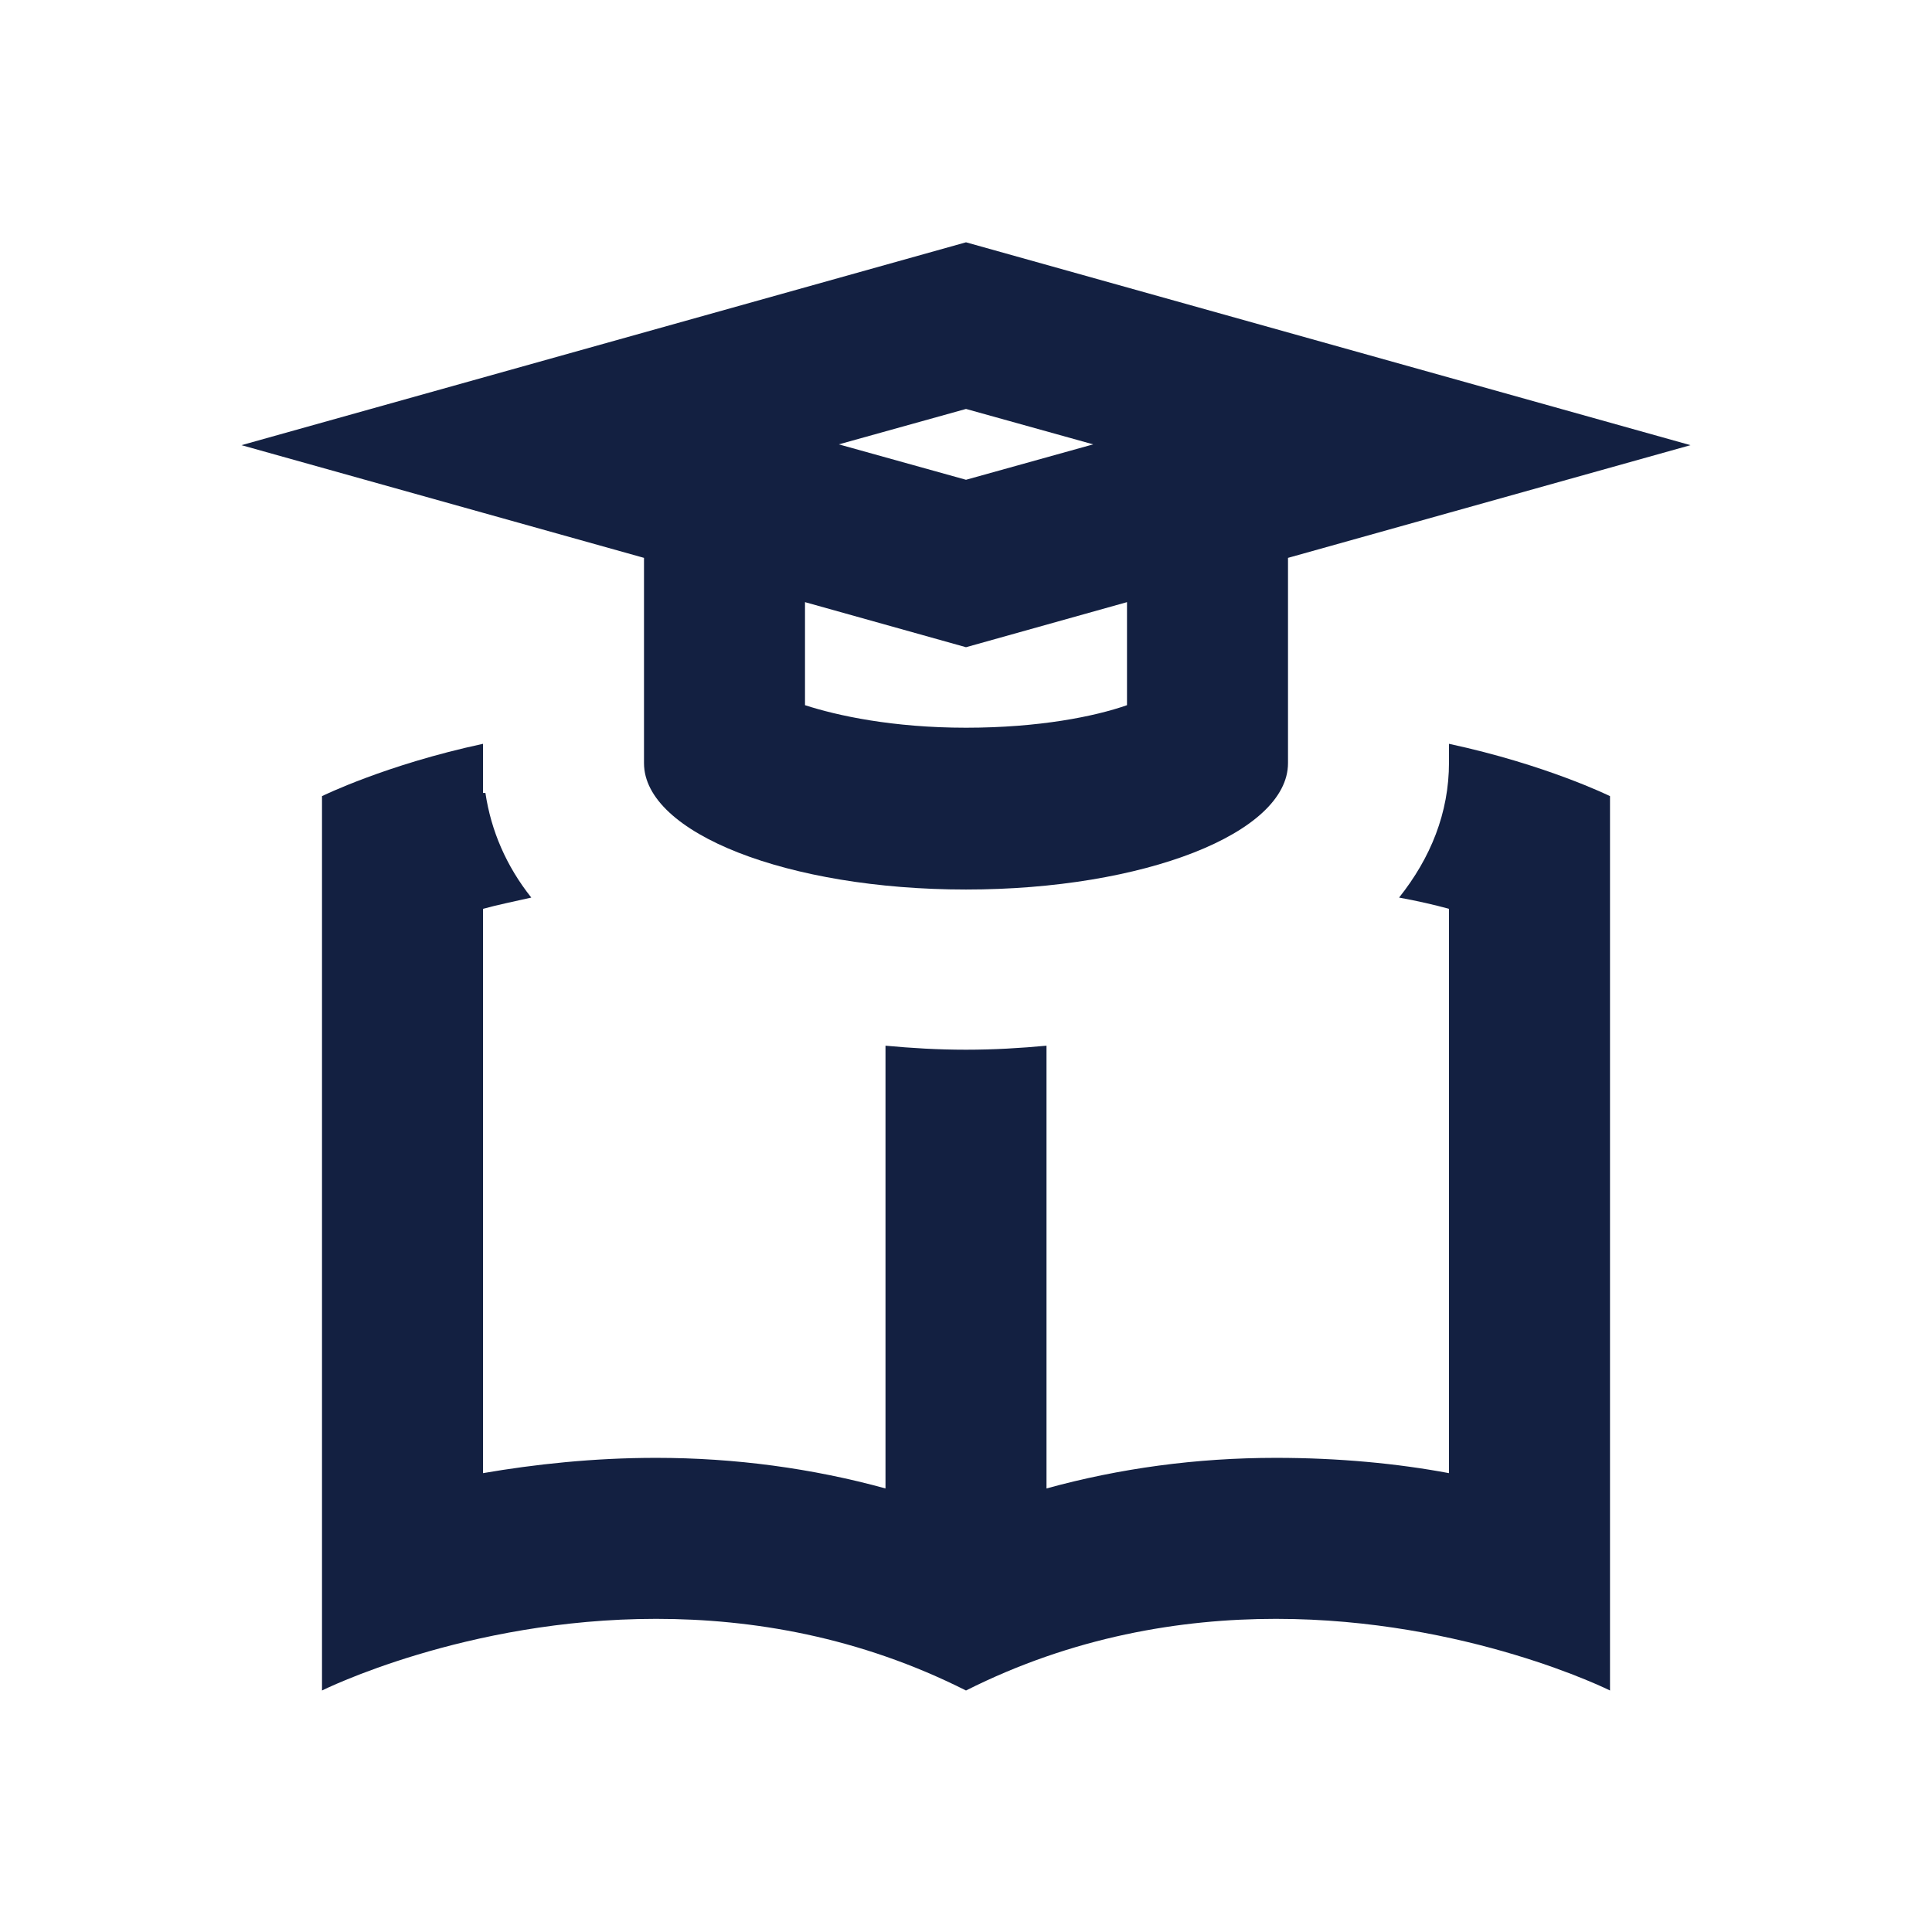 <?xml version="1.0" encoding="UTF-8"?><svg id="new-outline-icons" xmlns="http://www.w3.org/2000/svg" viewBox="0 0 24 24"><defs><style>.cls-1{fill:#132041;}</style></defs><path class="cls-1" d="M18,9.47c0,.63-.23,1.19-.62,1.68.22.04.44.09.62.14v7.01c-.64-.12-1.37-.19-2.15-.19-.99,0-1.94.13-2.85.38v-5.5c-.32.03-.65.05-1,.05s-.68-.02-1-.05v5.5c-.91-.25-1.87-.38-2.85-.38-.78,0-1.51.08-2.15.19v-7.01c.18-.05.38-.09.6-.14-.31-.39-.5-.83-.57-1.3h-.03v-.61c-1.21.26-2,.65-2,.65v11.11s1.78-.89,4.15-.89c1.19,0,2.52.22,3.85.89,1.33-.67,2.67-.89,3.85-.89,2.37,0,4.15.89,4.15.89v-11.11s-.79-.39-2-.65v.23Z"/><path class="cls-1" d="M8,6.92v2.94-.38c0,.87,1.79,1.57,4,1.57s4-.7,4-1.57v-2.55l2-.56,3-.84-3-.84-6-1.68-6,1.68-3,.84,3,.84,2,.56ZM12,5.96l-1.58-.44,1.58-.44,1.58.44-1.58.44ZM12,9.04c-.91,0-1.6-.15-2-.28v-1.28l2,.56,2-.56v1.28c-.4.14-1.09.28-2,.28Z"/></svg>